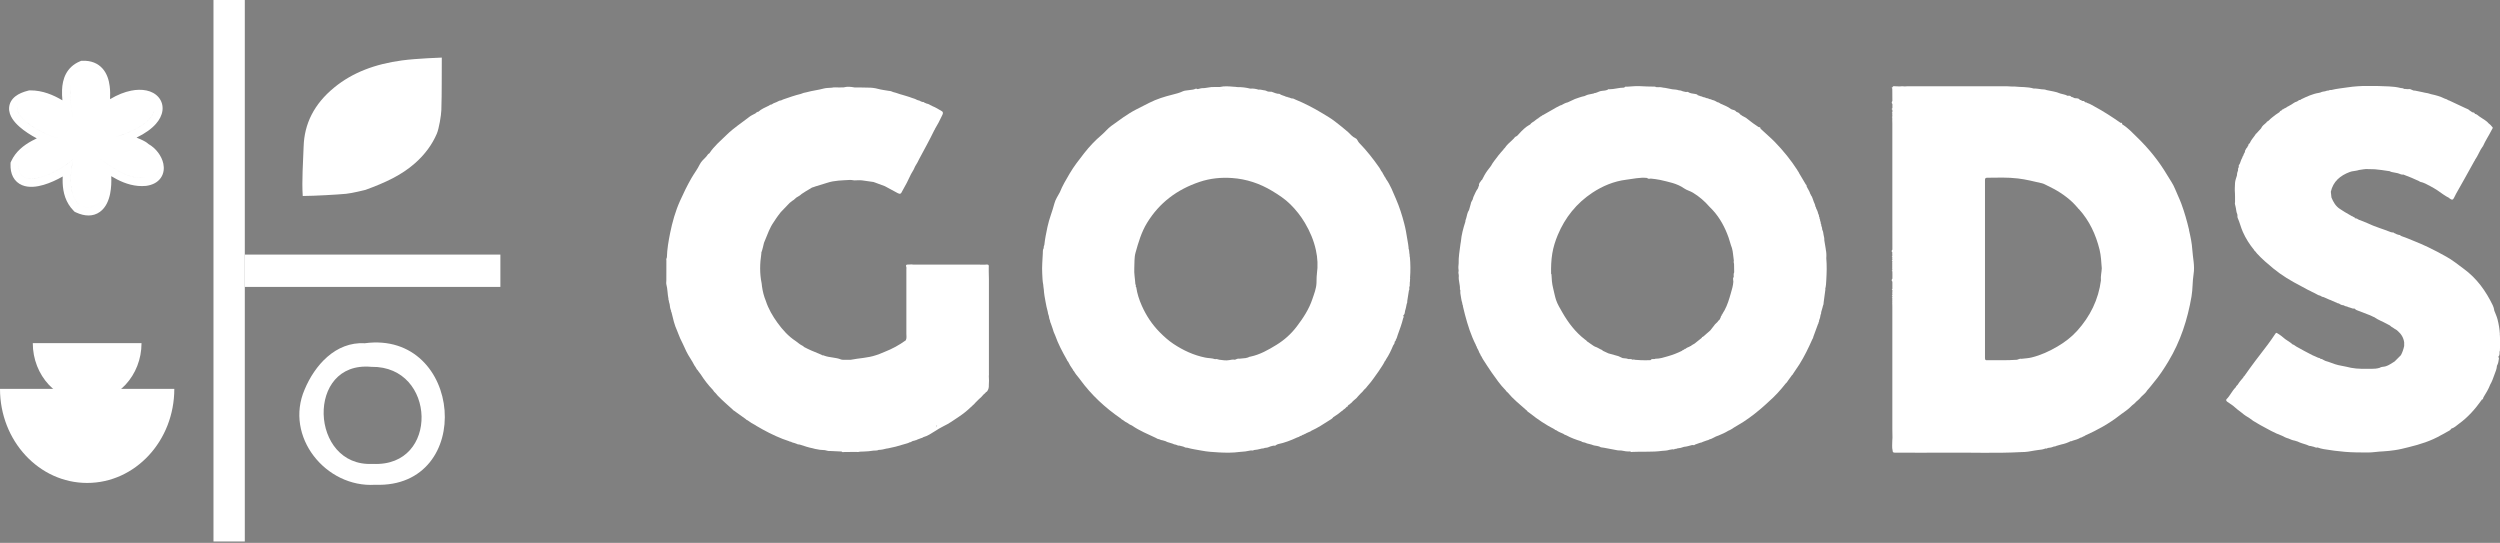 <?xml version="1.0" encoding="UTF-8"?> <svg xmlns="http://www.w3.org/2000/svg" width="1377" height="299" viewBox="0 0 1377 299" fill="none"><rect x="0" y="0" width="1377" height="299" fill="#808080" stroke="none"/><g clip-path="url(#clip0_156_199)"><path d="M776.458 141.432L776.412 140.282C776.228 140.397 776.09 140.489 775.998 140.581C776.09 140.489 776.228 140.374 776.412 140.282C776.113 139.156 776.32 137.938 775.837 136.857C775.837 136.674 775.837 136.467 775.837 136.283C775.768 135.685 775.699 135.088 775.607 134.49C775.239 132.329 774.871 130.146 774.503 127.985L774.411 127.433C774.157 126.008 773.812 124.606 773.467 123.204C772.271 118.561 770.821 113.987 768.911 109.596C767.255 105.804 765.828 101.896 763.366 98.494C763.274 98.103 763.067 97.758 762.768 97.483C762.423 96.862 762.055 96.241 761.71 95.621C761.457 95.069 761.181 94.54 760.744 94.127C760.421 93.552 760.145 92.931 759.777 92.403C756.395 87.553 752.76 82.91 748.618 78.68C747.836 77.899 747.652 76.588 746.662 76.175C744.891 75.416 743.809 73.899 742.475 72.704C740.151 70.635 737.666 68.773 735.25 66.865C733.11 65.188 730.695 63.808 728.348 62.383C723.516 59.464 718.546 56.89 713.323 54.752C712.794 54.453 712.242 54.177 711.598 54.246C710.815 54.131 710.148 53.58 709.32 53.603C709.136 53.166 708.745 53.442 708.468 53.327C707.272 52.66 705.822 52.545 704.718 51.695C703.176 51.741 701.819 51.028 700.415 50.545C699.564 50.407 698.644 50.66 697.839 50.224C697.217 49.833 696.527 49.741 695.837 49.672C694.985 49.58 694.157 49.189 693.26 49.396C691.764 48.936 690.246 48.661 688.658 48.822C686.311 48.224 683.918 47.925 681.48 47.971C680.743 47.787 679.984 47.833 679.248 47.764C676.832 47.557 674.393 47.327 671.977 47.902C672.253 48.592 673.22 48.592 673.427 49.35C674.324 49.35 675.221 49.281 676.073 49.764C675.221 49.281 674.324 49.327 673.427 49.373C673.427 49.373 673.427 49.373 673.427 49.396C673.22 49.327 672.989 49.235 672.759 49.166C672.989 49.235 673.22 49.327 673.45 49.373C673.243 48.592 672.276 48.615 672 47.902C670.942 47.902 669.906 47.902 668.848 47.925C668.273 47.925 667.698 47.948 667.122 47.971C665.88 48.155 664.637 48.339 663.395 48.523C662.106 48.477 660.864 48.707 659.668 49.097C659.322 49.005 658.862 48.73 658.632 48.844C657.39 49.511 656.009 49.419 654.698 49.672C653.616 49.879 652.397 49.833 651.431 50.316C649.636 51.189 647.68 51.649 645.794 52.132C641.376 53.235 637.073 54.568 633.047 56.614C630.631 57.855 628.192 59.096 625.776 60.315C620.852 62.843 616.55 66.176 612.109 69.348C610.13 70.773 608.658 72.727 606.817 74.29C603.251 77.301 600.053 80.68 597.177 84.358C594.347 87.99 591.494 91.621 589.147 95.621C587.191 98.977 585.189 102.287 583.763 105.895C582.704 107.918 581.37 109.757 580.772 112.033C579.667 116.377 577.873 120.515 576.952 124.951C576.262 128.238 575.572 131.525 575.227 134.881C575.043 135.432 574.767 135.984 574.905 136.605C574.283 137.524 574.421 138.673 574.375 139.639C574.214 143.248 573.846 146.879 574.053 150.511C574.168 152.649 574.191 154.809 574.629 156.924C574.629 157.2 574.675 157.499 574.698 157.775C574.767 158.349 574.859 158.924 574.928 159.499C575.066 161.82 575.48 164.119 575.917 166.394C576.078 167.245 576.262 168.118 576.423 168.969C576.63 169.819 576.837 170.693 577.067 171.543C577.228 172.417 577.344 173.29 577.712 174.095C577.804 174.968 577.988 175.842 578.356 176.646C578.356 177.175 578.563 177.657 578.793 178.117C579.115 179.06 579.437 180.002 579.782 180.944C580.151 182.232 580.542 183.496 581.163 184.668C582.82 189.38 585.143 193.771 587.605 198.092C587.789 198.529 587.973 198.965 588.365 199.287C589.101 200.781 589.906 202.229 590.918 203.54C591.011 203.884 591.172 204.183 591.494 204.39C592.322 205.838 593.357 207.125 594.416 208.367C594.577 208.573 594.715 208.78 594.876 208.987C601.065 217.515 608.681 224.549 617.355 230.525C617.677 230.916 618.045 231.215 618.529 231.375C619.334 231.996 620.162 232.617 621.128 233.03C621.819 233.628 622.624 234.019 623.452 234.364C627.617 237.26 632.311 239.145 636.866 241.305C637.372 241.742 638.04 241.834 638.661 241.995L638.753 242.064H638.891C639.328 242.386 639.88 242.409 640.387 242.524C640.916 242.685 641.468 242.845 641.997 243.006C642.572 243.374 643.194 243.604 643.861 243.742C644.528 243.949 645.195 244.156 645.863 244.363C646.392 244.684 646.967 244.845 647.588 244.914C648.278 245.052 648.831 245.627 649.59 245.443C650.211 245.604 650.832 245.765 651.431 245.903C652.282 246.04 652.949 246.799 653.892 246.592C656.492 247.351 659.184 247.695 661.853 248.201C665.006 248.822 668.204 249.006 671.356 249.19C675.198 249.396 679.064 249.442 682.906 248.914C684.954 248.822 686.956 248.569 688.934 248.109C689.509 248.017 690.154 248.385 690.66 247.879C691.925 247.81 693.168 247.512 694.387 247.213C695.124 246.891 695.998 247.167 696.688 246.684C697.816 246.661 698.851 246.339 699.84 245.857C700.323 245.742 700.807 245.627 701.267 245.489C701.543 245.489 701.842 245.489 702.118 245.489C702.371 245.535 702.601 245.512 702.67 245.213C703.061 245.029 703.453 244.845 703.821 244.661C707.525 243.903 711.045 242.547 714.451 240.961C715.095 240.823 715.693 240.524 716.222 240.133C716.682 240.087 717.074 239.903 717.396 239.581C717.925 239.512 718.339 239.237 718.776 238.961C719.029 239.007 719.213 238.869 719.351 238.685C719.835 238.478 720.318 238.248 720.778 238.041C721.284 237.812 721.836 237.697 722.25 237.283C725.725 235.72 728.9 233.628 732.098 231.582C732.926 231.054 733.847 230.617 734.399 229.743C736.009 228.778 737.551 227.698 738.978 226.456C739.323 226.319 739.599 226.135 739.783 225.79C740.542 225.353 741.232 224.779 741.762 224.066C742.176 224.089 742.383 223.905 742.36 223.491C742.544 223.307 742.728 223.124 742.912 222.94C743.188 222.894 743.418 222.756 743.556 222.503C744.177 222.066 744.753 221.56 745.213 220.94C745.512 220.687 745.811 220.411 746.11 220.158C746.823 219.699 747.376 219.055 747.905 218.388C748.365 217.883 748.848 217.377 749.308 216.871C750.068 216.205 750.758 215.492 751.356 214.665C752.046 214.044 752.714 213.401 753.22 212.619C755.544 210.068 757.43 207.171 759.432 204.39C759.57 204.183 759.708 203.976 759.846 203.746C760.859 202.16 761.986 200.666 762.768 198.942C763.113 198.69 763.274 198.345 763.412 197.954C765.023 195.563 766.243 192.966 767.347 190.3C767.738 189.679 768.29 189.127 768.152 188.3C768.382 187.932 768.888 187.725 768.796 187.174C769.349 186.392 769.533 185.473 769.832 184.576C770.936 181.519 772.087 178.485 772.846 175.336L773.03 174.876C773.421 174.439 772.846 174.095 772.938 173.681C773.904 173.083 773.697 172.026 773.927 171.152C774.019 170.877 774.088 170.578 774.18 170.302L774.387 169.497C774.526 168.808 774.664 168.141 774.802 167.452C775.101 166.923 775.17 166.325 775.124 165.728C775.423 163.82 775.722 161.912 776.021 160.027C776.32 159.591 776.297 159.085 776.228 158.579C776.136 157.982 776.665 157.476 776.481 156.855C776.481 156.373 776.527 155.913 776.527 155.43C776.642 154.97 776.711 154.488 776.596 154.028C776.757 153.752 776.78 153.453 776.642 153.154C776.941 149.247 776.918 145.339 776.55 141.432H776.458ZM725.357 150.925C725.126 152.557 725.196 154.235 725.126 155.867C724.988 158.993 723.838 161.82 722.872 164.693C721.008 170.302 717.81 175.175 714.221 179.887C711.091 184.002 707.318 187.357 702.992 190.001C698.575 192.713 694.019 195.311 688.819 196.414C688.29 196.46 687.807 196.621 687.393 196.92C687.209 196.966 687.002 196.989 686.818 197.035C686.633 197.104 686.426 197.149 686.242 197.218L682.791 197.563C681.848 197.402 681.019 197.77 680.214 198.138C679.11 197.931 678.051 198.161 676.97 198.368C675.152 198.713 673.381 198.322 671.586 198.138C670.827 198.023 670.113 197.54 669.285 197.839C667.536 197.218 665.673 197.333 663.901 196.966C657.482 195.678 651.684 192.966 646.323 189.403C643.585 187.587 641.123 185.358 638.776 182.99C634.542 178.715 631.275 173.75 628.882 168.325C627.456 165.13 626.351 161.728 625.845 158.188C625.845 158.119 625.707 158.073 625.638 158.027C625.477 157.568 625.868 156.993 625.362 156.579C625.201 153.614 624.58 150.695 624.764 147.707C624.925 144.88 624.695 141.937 625.431 139.248C627.019 133.571 628.652 127.893 631.804 122.744C638.615 111.619 648.347 104.378 660.634 100.218C666.524 98.218 672.575 97.621 678.673 98.057C686.541 98.609 693.904 101.068 700.692 105.16C704.258 107.298 707.755 109.596 710.7 112.515C713.806 115.573 716.498 118.997 718.753 122.79C721.56 127.525 723.654 132.49 724.804 137.8C725.748 142.098 725.978 146.512 725.334 150.925H725.357ZM732.696 230.042C732.696 230.042 732.512 229.927 732.466 229.95C732.535 229.95 732.627 229.996 732.696 230.042Z" fill="white"></path><path d="M1005.67 137.43C1005.39 135.706 1005.12 134.005 1004.82 132.281C1004.93 131.27 1004.61 130.327 1004.43 129.385C1004.26 128.42 1004.22 127.431 1003.71 126.581C1003.71 125.776 1003.46 125.041 1003.18 124.282C1003.16 123.891 1003.18 123.478 1002.88 123.133C1002.88 122.627 1002.86 122.121 1002.54 121.708C1002.54 121.294 1002.58 120.903 1002.24 120.581C1002.24 120.168 1002.26 119.754 1001.96 119.409C1001.96 118.766 1001.76 118.168 1001.43 117.593C1001.23 116.49 1000.74 115.525 1000.24 114.536C1000.35 114.168 1000.01 113.961 999.892 113.686C999.823 112.766 999.363 111.939 999.018 111.111C998.811 110.514 998.604 109.916 998.397 109.341C998.167 108.629 997.891 107.962 997.385 107.388C997.385 107.158 997.338 106.928 997.108 106.813C996.694 105.25 995.659 103.986 995.038 102.537C995.107 102.492 995.199 102.446 995.268 102.4C995.199 102.377 995.107 102.331 995.038 102.308C995.015 102.193 994.969 102.078 994.946 101.963C995.015 101.779 994.946 101.71 994.762 101.802C993.496 99.664 992.231 97.527 990.965 95.412C990.804 94.952 990.574 94.515 990.206 94.171C990.16 94.033 990.137 93.895 990.045 93.78C986.433 88.171 982.245 82.999 977.597 78.218C975.089 75.621 972.259 73.345 969.659 70.84C969.751 70.403 969.544 70.173 969.153 70.058C968.969 70.035 968.785 69.99 968.601 69.966C967.589 69.277 966.599 68.587 965.587 67.898L964.644 67.185C963.654 66.427 962.665 65.645 961.675 64.887C960.916 64.473 960.157 64.059 959.398 63.668C959.214 63.324 958.891 63.186 958.523 63.117C958.477 62.772 958.362 62.496 957.948 62.542C957.764 61.99 957.212 61.967 956.798 61.761C956.706 61.737 956.614 61.692 956.522 61.669C956.107 61.209 955.67 60.818 955.072 60.634C954.497 60.427 953.83 60.358 953.369 60.014C951.644 58.703 949.619 57.968 947.663 57.094C947.134 56.681 946.559 56.359 945.869 56.267C945.593 56.106 945.34 55.945 945.063 55.784C944.419 55.439 943.775 55.141 943.039 55.026C942.578 54.773 942.095 54.566 941.566 54.566C941.037 54.244 940.462 54.06 939.84 54.014C939.311 53.693 938.713 53.578 938.115 53.486C937.563 53.21 937.01 52.98 936.389 52.911C936.021 52.727 935.676 52.497 935.239 52.566C934.917 51.968 934.341 51.854 933.743 51.762C932.363 51.532 930.959 51.486 929.74 50.658C929.487 50.497 929.004 50.658 928.635 50.681C928.06 50.543 927.485 50.428 926.887 50.291C926.173 49.9 925.414 49.739 924.609 49.716C923.505 49.302 922.308 49.325 921.158 49.187C919.823 48.934 918.512 48.682 917.177 48.406C915.912 48.383 914.692 47.808 913.404 48.038C912.921 48.038 912.437 47.992 911.977 47.969C911.862 47.693 911.609 47.716 911.379 47.716C908.572 47.716 905.788 47.578 902.981 47.44C900.818 47.348 898.632 47.624 896.47 47.739C896.194 47.739 895.894 47.739 895.618 47.739C895.043 47.532 894.905 48.268 894.399 48.268C891.707 48.245 889.13 49.187 886.438 49.164C886.116 49.164 885.771 49.003 885.564 49.394C884.574 49.854 883.493 49.969 882.411 50.038C881.054 50.107 879.95 50.934 878.684 51.233C878.339 51.118 878.109 51.371 877.833 51.486C876.982 51.67 876.107 51.831 875.256 52.014C874.336 52.129 873.53 52.612 872.679 52.934C870.884 53.256 869.228 53.968 867.502 54.52C866.168 55.141 864.833 55.761 863.499 56.382C862.118 56.635 860.991 57.416 859.771 58.014C859.403 57.922 859.173 58.198 858.897 58.359C858.667 58.244 858.644 58.382 858.644 58.542C858.529 58.566 858.437 58.611 858.322 58.634C858.092 58.52 858.069 58.634 858.069 58.818C857.954 58.864 857.862 58.887 857.746 58.933C857.516 58.795 857.516 58.933 857.493 59.117C857.332 59.301 856.964 59.025 856.895 59.393C856.504 59.6 856.136 59.83 855.745 60.037L849.694 63.484C849.486 63.37 849.44 63.53 849.371 63.668C849.187 63.783 849.003 63.921 848.819 64.036C848.612 63.921 848.566 64.082 848.52 64.22C848.244 64.404 847.945 64.588 847.669 64.795C847.485 64.818 847.393 64.91 847.393 65.094C846.564 65.415 845.989 66.105 845.253 66.565C845.184 66.565 845.138 66.633 845.138 66.703C844.333 67.254 843.389 67.645 842.837 68.541C843.205 68.541 843.527 68.518 843.803 68.495C843.527 68.518 843.228 68.541 842.837 68.541C842.147 68.955 841.434 69.346 840.812 69.806C838.834 71.277 837.2 73.116 835.543 74.909C834.853 75.161 834.278 75.575 833.887 76.219C833.588 76.495 833.312 76.793 833.012 77.069C831.471 78.517 829.86 79.873 828.71 81.666C828.434 81.781 828.227 81.965 828.158 82.287C827.191 83.413 826.179 84.471 825.305 85.643C825.259 85.597 825.213 85.597 825.144 85.551C825.19 85.62 825.19 85.666 825.236 85.735C823.855 87.597 822.314 89.321 821.232 91.389C820.588 92.24 819.944 93.067 819.299 93.918C818.103 95.527 817.16 97.297 816.285 99.09C816.193 99.09 816.124 99.09 816.055 99.182C815.526 100.17 814.353 100.883 814.652 102.239C814.583 102.331 814.537 102.4 814.468 102.492C814.33 102.882 814.192 103.273 814.077 103.664C813.985 103.687 813.961 103.756 814.008 103.825C812.88 105.227 812.351 106.951 811.546 108.514C811.408 108.974 811.27 109.456 811.131 109.916C810.832 110.697 810.165 111.318 810.119 112.238L809.153 115.662C808.209 117.019 808.025 118.651 807.588 120.191C807.404 120.811 807.082 121.409 807.128 122.098C805.955 125.707 804.965 129.339 804.643 133.132C804.574 133.591 804.482 134.051 804.413 134.511C803.953 138.051 803.332 141.568 803.424 145.13C803.263 146.372 803.194 147.613 803.401 148.854C803.47 149.521 803.102 150.187 803.401 150.877C803.447 151.245 803.47 151.635 803.516 152.003C803.194 154.509 804.344 156.876 804.114 159.382C804.114 159.497 804.275 159.611 804.344 159.726C804.344 160.301 804.344 160.876 804.344 161.45C804.735 163.266 804.781 165.128 805.402 166.898C805.494 167.266 805.402 167.702 805.701 168.024L805.817 168.875C806.185 170.369 806.53 171.886 806.921 173.38C808.439 179.104 810.211 184.735 812.926 190.045C812.926 190.275 812.972 190.505 813.202 190.619C813.386 191.332 813.731 191.999 814.123 192.619C814.261 192.918 814.399 193.217 814.537 193.516C814.721 193.998 814.859 194.527 815.25 194.895C815.411 195.469 815.641 195.998 816.055 196.458C816.331 197.01 816.584 197.561 816.93 198.067C818.494 200.365 819.875 202.779 821.508 205.032C823.97 208.433 826.271 211.95 829.285 214.939C829.584 215.444 829.952 215.858 830.436 216.18C833.312 219.674 836.855 222.524 840.237 225.512C840.513 225.742 840.789 225.972 841.065 226.202C841.18 226.362 841.318 226.5 841.434 226.661C841.434 226.845 841.48 226.937 841.687 226.891C842.078 227.167 842.469 227.443 842.837 227.719C847.002 231.052 851.442 233.994 856.182 236.43C856.435 236.752 856.78 236.936 857.194 236.982C858.391 237.901 859.84 238.338 861.175 238.982C861.589 239.395 862.141 239.556 862.67 239.74C865.293 241.188 868.1 242.2 870.953 243.073C871.506 243.671 872.334 243.533 873.001 243.786C873.714 244.177 874.474 244.36 875.256 244.521C875.739 244.659 876.245 244.774 876.728 244.912C877.718 245.372 878.776 245.51 879.835 245.648C880.111 245.855 880.433 245.832 880.732 245.832C881.514 246.544 882.527 246.429 883.447 246.613C885.978 247.119 888.532 247.578 891.086 248.061C891.753 248.084 892.42 248.13 893.087 248.153C894.698 248.521 896.332 248.774 897.988 248.636C898.264 249.187 898.724 248.889 899.116 248.912C904.569 248.613 910.045 249.096 915.498 248.337C916.855 248.245 918.213 248.199 919.524 247.762C920.099 247.67 920.674 247.578 921.25 247.464C921.641 247.464 922.101 247.762 922.4 247.28C922.883 247.188 923.389 247.303 923.827 246.981C925.115 246.889 926.381 246.59 927.577 246.107C929.05 246.015 930.453 245.533 931.857 245.165C932.409 244.958 933.076 245.556 933.559 244.889C934.526 244.544 935.492 244.2 936.481 243.855C937.033 243.855 937.471 243.625 937.931 243.372C938.69 243.096 939.426 242.843 940.186 242.568C940.577 242.453 941.037 242.43 941.336 242.108C943.2 241.717 944.672 240.384 946.513 239.901C948.4 239.12 950.263 238.315 951.989 237.235C952.495 237.005 953.047 236.821 953.507 236.499C955.647 235.028 957.971 233.856 960.157 232.431C964.482 229.626 968.486 226.431 972.305 222.984L974.146 221.283C977.643 218.248 980.749 214.824 983.602 211.169C984.247 210.732 984.523 210.02 984.983 209.445L987.054 206.595C987.307 206.48 987.491 206.296 987.537 206.02C988.664 204.181 989.999 202.503 991.126 200.664C993.887 196.251 996.142 191.585 998.236 186.85C998.581 186.436 998.719 185.93 998.811 185.425C999.662 183.126 1000.51 180.85 1001.34 178.552C1001.41 178.253 1001.76 178.046 1001.62 177.701C1001.8 177.334 1002.03 176.989 1001.94 176.552C1002.4 175.564 1002.63 174.506 1002.77 173.426C1002.98 172.966 1003.18 172.507 1003.09 171.978C1003.37 171.035 1003.64 170.093 1003.92 169.128L1004.03 168.576C1004.33 167.932 1004.52 167.266 1004.47 166.553C1004.77 164.37 1005.05 162.163 1005.35 159.979C1005.44 159.703 1005.48 159.405 1005.35 159.129C1005.76 157.543 1005.85 155.911 1005.92 154.256C1006.15 150.256 1006.27 146.257 1005.92 142.234C1006.04 140.602 1005.99 138.97 1005.62 137.361L1005.67 137.43ZM836.349 220.041C836.349 220.041 836.395 219.949 836.418 219.926C836.418 219.972 836.372 220.018 836.349 220.041ZM954.911 152.601C954.451 153.106 954.566 153.727 954.635 154.325C954.658 154.601 954.704 154.899 954.727 155.175C954.589 157.359 953.945 159.451 953.346 161.519C952.426 164.737 951.483 167.955 949.872 170.921C949.642 171.288 949.435 171.656 949.205 172.001C948.998 172.392 948.768 172.805 948.561 173.196C948.193 173.288 948.308 173.564 948.285 173.817C948.101 174.07 947.686 174.185 947.87 174.621C947.387 175.242 947.387 176.207 946.536 176.598C945.915 177.747 944.626 178.322 944.005 179.494H943.982C943.338 180.345 942.694 181.172 942.049 181.977C940.669 183.172 939.311 184.367 937.931 185.563C937.563 185.517 937.379 185.677 937.379 186.045C936.044 187.126 934.687 188.183 933.352 189.263C932.708 189.746 931.857 189.93 931.327 190.596C930.959 190.55 930.752 190.826 930.476 190.987C929.786 191.286 929.05 191.493 928.474 192.068C928.359 192.114 928.267 192.136 928.152 192.182C927.945 192.045 927.922 192.205 927.853 192.343C927.669 192.458 927.485 192.573 927.301 192.688C927.117 192.78 926.91 192.872 926.726 192.987C926.519 192.918 926.45 193.033 926.45 193.217C923.942 194.458 921.342 195.469 918.65 196.228C916.418 196.872 914.186 197.63 911.793 197.584C911.011 198.113 909.838 197.262 909.193 198.343C909.009 198.343 908.825 198.389 908.618 198.389C907.859 198.389 907.076 198.412 906.317 198.435C905.466 198.435 904.592 198.412 903.74 198.389C902.682 198.32 901.647 198.251 900.588 198.182L900.473 198.113H900.335C899.944 197.975 899.53 197.998 899.139 198.113C898.448 197.538 897.62 197.86 896.861 197.768C895.848 197.285 894.721 197.446 893.686 197.216C892.926 196.872 892.167 196.504 891.385 196.159C889.567 195.653 887.749 195.148 885.932 194.642L882.803 193.194C882.55 192.734 882.066 192.619 881.629 192.435C880.594 191.884 879.604 191.263 878.477 190.918C878.178 190.757 877.902 190.596 877.603 190.413C876.452 189.631 875.325 188.827 874.174 188.045C873.875 187.585 873.461 187.286 873.001 187.011C867.709 182.919 863.775 177.747 860.484 171.978C859.242 169.771 857.862 167.588 857.079 165.22C856.389 163.105 855.998 160.853 855.446 158.669C854.824 156.187 854.64 153.681 854.548 151.153C854.479 151.061 854.41 150.946 854.341 150.854C854.272 147.061 854.387 143.268 855.009 139.568C855.584 136.097 856.665 132.672 858.023 129.431C862.049 119.8 868.353 111.916 877.12 106.123C882.734 102.423 888.969 99.825 895.641 98.998C899.438 98.538 903.28 97.573 907.192 98.009C907.79 98.63 908.503 98.492 909.216 98.354C910.942 98.584 912.691 98.699 914.37 99.09C918.949 100.193 923.643 100.951 927.646 103.779C929.073 104.79 930.936 105.204 932.455 106.123C935.906 108.215 938.943 110.835 941.589 113.893C942.141 114.536 942.809 115.088 943.384 115.731C947.387 120.122 950.102 125.225 952.081 130.787C952.771 132.695 953.185 134.695 953.945 136.58C954.612 138.855 954.612 141.246 955.003 143.567C954.842 144.188 954.934 144.809 955.118 145.406C955.141 146.923 955.164 148.463 955.187 149.98C954.75 150.808 954.934 151.681 954.934 152.555L954.911 152.601Z" fill="white"></path><path d="M1205.75 126.674C1204.6 121.778 1203.24 116.974 1201.49 112.239C1200.46 109.435 1199.1 106.768 1197.99 103.987C1196.91 101.252 1195.14 98.907 1193.67 96.402C1189.14 88.748 1183.57 81.875 1177.19 75.692C1174.57 73.14 1172.09 70.405 1168.91 68.474C1168.84 67.991 1168.87 67.394 1168.06 67.692C1163.37 64.428 1158.6 61.302 1153.57 58.613C1152.3 57.946 1151.1 57.119 1149.68 56.728C1149.42 56.268 1148.85 56.567 1148.53 56.268C1148.43 56.245 1148.32 56.2 1148.23 56.176C1148.09 55.97 1148.14 55.533 1147.67 55.648C1147.4 55.625 1147.1 55.602 1146.82 55.579C1146.5 55.234 1146.11 55.073 1145.67 55.027C1145.56 54.935 1145.47 54.843 1145.35 54.751C1144.5 53.763 1143.21 54.407 1142.22 53.878C1141.83 53.464 1141.23 53.556 1140.8 53.28C1140.29 52.499 1139.48 52.752 1138.77 52.752C1138.17 52.361 1137.48 52.2 1136.81 52.016C1136.33 51.901 1135.83 51.763 1135.34 51.648C1135.16 51.602 1134.97 51.556 1134.79 51.51C1132.4 50.43 1129.8 50.2 1127.29 49.626C1126.44 49.258 1125.52 49.212 1124.62 49.189C1123.12 49.028 1121.63 48.683 1120.11 48.752C1116.73 47.741 1113.21 48.062 1109.76 47.672C1109.27 47.672 1108.79 47.672 1108.33 47.672C1107.34 47.603 1106.33 47.511 1105.34 47.511C1087.09 47.511 1068.83 47.511 1050.58 47.511C1050.1 47.511 1049.64 47.557 1049.15 47.603C1048.19 47.465 1047.24 47.465 1046.28 47.603C1045.31 47.557 1044.34 47.488 1043.38 47.488C1043.03 47.488 1042.46 47.35 1042.5 48.039C1041.93 48.131 1041.74 48.338 1042.27 48.752C1042.27 51.051 1042.3 53.349 1042.32 55.648C1041.86 56.2 1041.84 56.774 1042.34 57.303C1042.34 58.084 1042.34 58.866 1042.34 59.647C1041.81 59.923 1041.81 60.176 1042.34 60.429C1042.34 60.935 1042.34 61.44 1042.34 61.923C1042.16 61.923 1042 62.038 1042.04 62.245C1042.07 62.337 1042.23 62.383 1042.34 62.429C1042.32 62.658 1042.3 62.888 1042.27 63.141C1042.2 63.141 1042.14 63.164 1042.07 63.187C1042.14 63.187 1042.2 63.21 1042.27 63.233C1042.3 63.555 1042.32 63.9 1042.34 64.222C1042.16 64.222 1042 64.314 1042.04 64.543C1042.07 64.635 1042.23 64.681 1042.34 64.727C1042.32 64.957 1042.3 65.187 1042.27 65.44C1042.27 65.44 1042.14 65.463 1042.07 65.486C1042.14 65.486 1042.2 65.509 1042.27 65.532V66.589C1042.27 66.589 1042.14 66.612 1042.07 66.635C1042.14 66.635 1042.2 66.658 1042.27 66.681C1042.27 67.256 1042.3 67.83 1042.3 68.405C1042.3 86.472 1042.3 104.539 1042.3 122.606C1042.3 127.571 1042.3 132.513 1042.32 137.478C1041.81 138.029 1041.81 138.581 1042.32 139.11C1042.32 139.339 1042.27 139.592 1042.25 139.822C1042.18 139.822 1042.11 139.845 1042.04 139.868C1042.11 139.868 1042.18 139.891 1042.25 139.914C1042.27 140.236 1042.3 140.581 1042.32 140.902C1042.14 140.902 1041.97 140.994 1042.02 141.224C1042.04 141.316 1042.2 141.362 1042.32 141.408C1042.3 141.638 1042.27 141.868 1042.25 142.121C1042.18 142.121 1042.11 142.144 1042.04 142.167C1042.11 142.167 1042.18 142.19 1042.25 142.213C1042.27 142.534 1042.3 142.879 1042.32 143.201C1042.14 143.201 1041.97 143.293 1042.02 143.523C1042.04 143.615 1042.2 143.661 1042.32 143.707C1042.3 143.937 1042.27 144.166 1042.25 144.419C1042.18 144.419 1042.11 144.442 1042.04 144.465C1042.11 144.465 1042.18 144.488 1042.25 144.511V147.844C1042.25 147.844 1042.11 147.867 1042.04 147.89L1042.25 147.936C1042.27 148.258 1042.3 148.603 1042.32 148.925C1042.14 148.925 1041.97 149.017 1042.02 149.246C1042.04 149.338 1042.2 149.361 1042.32 149.43C1042.32 150.005 1042.32 150.603 1042.34 151.177C1042.34 151.66 1042.34 152.143 1042.34 152.602C1042.34 152.901 1042.34 153.2 1042.32 153.499C1041.79 154.05 1041.81 154.602 1042.32 155.154C1042.32 156.51 1042.32 157.866 1042.32 159.222C1042.23 159.291 1042.07 159.337 1042.04 159.429C1042 159.636 1042.14 159.728 1042.34 159.728C1042.34 160.349 1042.3 160.969 1042.27 161.567C1042.2 161.567 1042.14 161.59 1042.07 161.613C1042.14 161.613 1042.2 161.636 1042.27 161.659C1042.3 161.981 1042.32 162.325 1042.34 162.647C1042.16 162.647 1042 162.762 1042.04 162.969C1042.07 163.061 1042.23 163.107 1042.34 163.153C1042.34 163.36 1042.34 163.59 1042.34 163.796C1042.16 163.796 1042 163.888 1042.04 164.118C1042.07 164.21 1042.23 164.256 1042.34 164.302L1042.27 165.015C1042.27 165.015 1042.14 165.038 1042.07 165.061C1042.14 165.061 1042.2 165.084 1042.27 165.107V166.164C1042.27 166.164 1042.14 166.187 1042.07 166.21C1042.14 166.21 1042.2 166.233 1042.27 166.256V167.313C1042.27 167.313 1042.14 167.336 1042.07 167.359C1042.14 167.359 1042.2 167.382 1042.27 167.405C1042.27 167.98 1042.3 168.555 1042.3 169.129C1042.3 191.563 1042.3 214.021 1042.3 236.455C1042.3 237.972 1042.34 239.489 1042.37 241.029L1042.27 242.753C1042.3 244.569 1042 246.408 1042.46 248.201C1042.46 249.419 1043.33 249.327 1044.16 249.327C1053.39 249.327 1062.61 249.396 1071.84 249.327C1085.71 249.189 1099.61 249.764 1113.48 249.005C1115.92 249.028 1118.29 248.614 1120.66 248.155C1121.33 248.063 1122 247.948 1122.66 247.856C1124.05 247.764 1125.4 247.534 1126.69 247.005C1127.11 247.074 1127.52 247.166 1127.84 246.753C1128.92 246.615 1130 246.523 1130.99 246.04C1131.43 245.787 1132.05 246.086 1132.44 245.649C1133.41 245.373 1134.38 245.098 1135.32 244.822C1135.2 244.454 1135.18 244.109 1135.16 243.741C1135.16 244.109 1135.2 244.454 1135.32 244.822C1137.14 244.454 1138.89 243.856 1140.54 243.006C1140.93 243.075 1141.3 242.983 1141.6 242.73C1143.07 242.293 1144.59 241.926 1145.93 241.075C1146.46 241.006 1146.94 240.822 1147.35 240.454C1147.79 240.385 1148.18 240.202 1148.5 239.88C1155.22 236.892 1161.64 233.352 1167.44 228.824C1167.55 228.732 1167.67 228.663 1167.78 228.571C1168.06 228.364 1168.34 228.134 1168.61 227.927C1168.82 227.789 1169.03 227.651 1169.23 227.513C1171.05 226.249 1172.8 224.916 1174.34 223.307C1175.26 222.663 1176.07 221.905 1176.8 221.077C1177.82 220.296 1178.71 219.422 1179.5 218.434C1180.58 217.331 1181.91 216.434 1182.67 215.032C1183.94 213.699 1185.02 212.182 1186.19 210.78C1189.3 207.102 1191.92 203.125 1194.38 199.011C1201.03 187.978 1204.92 175.933 1207.08 163.314C1207.8 159.222 1207.57 155.039 1208.23 150.947C1208.97 146.419 1207.8 141.96 1207.52 137.501C1207.29 133.892 1206.53 130.306 1205.7 126.743L1205.75 126.674ZM1157.22 154.303C1155.84 165.038 1151.26 174.278 1144.06 182.254C1140.96 185.679 1137.28 188.483 1133.25 190.851C1128.74 193.494 1124.05 195.655 1118.98 196.896C1117.21 197.333 1115.33 197.402 1113.48 197.632C1112.54 197.356 1111.78 197.999 1110.91 198.16C1105.85 198.505 1100.78 198.413 1095.74 198.413C1095.35 198.413 1094.96 198.367 1094.59 198.413C1093.58 198.551 1093.33 198.137 1093.33 197.149C1093.35 164.509 1093.35 131.846 1093.33 99.206C1093.33 98.241 1093.58 97.896 1094.55 97.896C1100.19 97.827 1105.8 97.62 1111.44 98.287C1115.97 98.815 1120.32 99.965 1124.74 100.953C1125.72 101.183 1126.65 101.758 1127.59 102.194C1132.77 104.608 1137.55 107.596 1141.69 111.55C1142.77 112.584 1143.74 113.756 1144.75 114.882C1144.75 115.043 1144.84 115.158 1145.03 115.135C1150.87 121.571 1154.37 129.18 1156.44 137.501C1157.27 140.88 1157.36 144.327 1157.66 147.775C1157.57 149.982 1156.97 152.143 1157.18 154.349L1157.22 154.303ZM1164.03 230.272C1164.26 230.249 1164.29 230.042 1164.26 229.835C1164.24 229.72 1164.19 229.605 1164.13 229.513C1164.19 229.605 1164.24 229.72 1164.29 229.835C1164.31 230.042 1164.29 230.226 1164.06 230.272H1164.03Z" fill="white"></path><path d="M544.694 205.949C544.694 188.549 544.694 171.126 544.694 153.725C544.694 152.3 544.625 150.875 544.602 149.45C544.602 149.059 544.602 148.691 544.602 148.301C544.602 147.91 544.602 147.542 544.602 147.151C544.901 145.289 543.613 145.726 542.6 145.772C542.117 145.772 541.634 145.772 541.174 145.772C539.448 145.772 537.746 145.726 536.02 145.726C525.091 145.726 514.162 145.726 503.256 145.749C502.405 145.657 501.53 145.565 500.679 145.703C499.667 145.703 498.585 145.565 499.23 147.174C499.345 147.473 499.23 147.841 499.23 148.163C499.23 160.046 499.253 171.93 499.23 183.814C499.23 185.032 499.506 186.296 498.907 187.446C495.272 190.089 491.361 192.204 487.173 193.836C486.115 194.272 485.056 194.709 483.998 195.146L482.548 195.628C477.993 197.192 473.184 197.238 468.513 198.18C467.455 198.18 466.42 198.18 465.361 198.18C464.648 198.134 463.866 198.249 463.244 197.996C460.253 196.778 456.94 197.031 453.926 195.881C453.535 195.537 452.891 195.95 452.545 195.445C452.039 195.215 451.533 194.985 451.004 194.778C448.266 193.698 445.551 192.548 442.951 191.169C442.56 190.687 442.031 190.434 441.501 190.158C440.282 189.56 439.362 188.572 438.234 187.836C434.208 185.193 431.056 181.676 428.272 177.837C425.557 174.091 423.233 170.114 421.806 165.701C420.725 163.126 420.081 160.437 419.689 157.656C419.643 157.288 419.62 156.943 419.574 156.575C419.574 156.392 419.551 156.208 419.505 156.024C418.378 150.599 418.516 145.151 419.344 139.704C419.344 139.52 419.344 139.313 419.344 139.129C420.035 137.382 420.334 135.52 420.817 133.705C421.024 133.222 421.208 132.739 421.415 132.256C422.819 128.854 424.015 125.361 426.178 122.304C426.615 121.637 427.075 120.947 427.512 120.281C427.834 119.821 428.18 119.338 428.502 118.879C429.031 118.189 429.537 117.522 430.066 116.833C431.677 115.155 433.31 113.454 434.921 111.776C435.404 111.385 435.887 111.017 436.371 110.627C437.59 110.075 438.257 108.811 439.5 108.305C440.236 107.914 440.903 107.455 441.501 106.857C441.893 106.604 442.261 106.374 442.652 106.121C443.02 105.869 443.411 105.639 443.779 105.386C444.746 104.811 445.689 104.26 446.655 103.685C447.3 103.087 448.22 103.156 448.933 102.743C451.142 102.053 453.374 101.432 455.583 100.697C459.655 99.341 463.912 99.364 468.122 99.111C469.273 99.042 470.446 99.525 471.619 99.318C472.287 99.318 472.954 99.295 473.621 99.272C474.012 99.272 474.38 99.318 474.772 99.341L481.099 100.237C481.467 100.375 481.835 100.513 482.203 100.628C483.929 101.271 485.655 101.915 487.403 102.559C489.773 103.846 492.143 105.133 494.513 106.397C495.709 107.041 496.307 106.788 496.906 105.363C498.677 102.283 500.334 99.157 501.783 95.916C501.945 95.617 502.129 95.341 502.29 95.042C502.957 93.939 503.624 92.836 504.061 91.617C504.936 90.353 505.603 88.974 506.27 87.618C509.123 82.308 512.045 77.021 514.668 71.597C514.875 71.459 514.967 71.275 514.967 71.022C515.612 69.873 516.279 68.746 516.923 67.597C517.636 66.172 518.373 64.77 519.04 63.322C519.362 62.609 519.684 61.782 518.741 61.23C517.038 60.242 515.381 59.161 513.541 58.449C513.472 58.403 513.38 58.334 513.311 58.288C512.321 57.943 511.493 57.139 510.389 57.07C510.09 57.001 509.882 56.656 509.537 56.771C509.123 56.679 508.985 55.966 508.387 56.242C507.996 56.127 507.605 55.989 507.213 55.874C506.73 55.461 506.132 55.346 505.534 55.185C505.35 55.116 505.166 55.047 504.982 54.978C504.153 54.472 503.233 54.242 502.336 53.944L500.955 53.438C500.265 53.231 499.575 53.001 498.884 52.794C498.217 52.587 497.55 52.38 496.883 52.197C496.492 52.082 496.123 51.99 495.732 51.875C494.973 51.622 494.237 51.369 493.477 51.116C492.994 50.978 492.488 50.863 492.005 50.725C491.246 50.381 490.463 50.059 489.612 50.059C487.587 49.691 485.517 49.484 483.538 48.932C481.766 48.45 480.018 48.266 478.2 48.266C476.658 48.243 475.14 48.197 473.598 48.174H470.722C468.72 47.806 466.696 47.553 464.694 48.128C463.843 48.128 462.968 48.174 462.117 48.174C460.782 48.151 459.425 48.013 458.091 48.312C456.641 48.45 455.145 48.381 453.765 48.749C450.636 49.622 447.369 49.921 444.239 50.817C443.158 50.978 442.123 51.277 441.133 51.714C437.797 52.518 434.553 53.668 431.309 54.794C430.941 54.955 430.572 55.116 430.227 55.3C429.008 55.3 428.157 56.219 427.075 56.495C426.362 56.748 425.649 57.024 425.05 57.529C424.544 57.667 423.992 57.644 423.647 58.15C423.555 58.196 423.44 58.219 423.348 58.265C421.369 59.23 419.298 60.058 417.642 61.598C417.228 61.483 417.021 61.828 416.721 61.989C416.514 61.851 416.468 62.035 416.399 62.172C416.307 62.264 416.238 62.356 416.146 62.425C414.996 63.069 413.73 63.575 412.718 64.379C408.576 67.62 404.159 70.447 400.362 74.148C396.98 77.435 393.345 80.469 390.722 84.446C389.802 84.814 389.525 85.802 388.881 86.4C387.593 87.687 386.143 89.066 385.407 90.583C384.095 93.295 382.255 95.617 380.782 98.214C378.481 102.26 376.457 106.397 374.57 110.627C372.016 116.304 370.336 122.281 369.094 128.418C368.22 132.831 367.437 137.221 367.322 141.727C367.115 142.278 366.862 142.83 367.046 143.451C367.046 147.105 367.046 150.783 367.023 154.438C367.023 155.15 366.862 155.909 367.023 156.575C367.737 159.219 367.644 161.977 368.197 164.621C368.197 164.804 368.197 165.011 368.197 165.195C368.151 165.402 368.266 165.471 368.427 165.494C368.358 166.207 368.68 166.85 368.841 167.54C368.956 168.781 369.14 170.022 369.646 171.194C369.6 171.516 369.646 171.792 369.876 172.045C370.705 175.493 371.464 178.987 372.982 182.228C373.213 182.825 373.443 183.446 373.696 184.044C374.018 184.825 374.317 185.607 374.639 186.365C375.168 187.446 375.72 188.503 376.204 189.606C377.377 192.319 378.642 195.008 380.299 197.49C380.713 198.18 381.127 198.87 381.542 199.559C382.094 200.639 382.669 201.697 383.405 202.662C383.566 203.168 383.842 203.559 384.257 203.88C384.441 204.156 384.625 204.409 384.809 204.685C385.177 205.168 385.545 205.65 385.913 206.133C387.869 209.19 390.055 212.086 392.586 214.684C393.046 215.442 393.621 216.132 394.311 216.707C394.633 217.097 394.955 217.511 395.301 217.902C398.016 220.706 400.984 223.235 403.86 225.855C403.837 226.039 403.86 226.131 404.067 226.039C406.276 227.625 408.461 229.188 410.67 230.774C410.969 231.165 411.383 231.395 411.844 231.555C413.178 232.544 414.559 233.463 416.054 234.176C416.261 234.314 416.445 234.452 416.652 234.59C421.277 237.325 426.04 239.784 431.033 241.738L434.53 242.979C434.875 243.186 435.243 243.347 435.68 243.324C436.256 243.761 436.969 243.83 437.636 244.037C438.027 244.175 438.441 244.313 438.832 244.474C439.431 244.933 440.213 244.703 440.857 244.979C443.112 245.715 445.367 246.496 447.714 246.933C448.105 247.048 448.519 247.14 448.91 247.255C450.705 247.669 452.522 247.921 454.363 247.944C455.33 248.082 456.227 248.588 457.262 248.404L463.59 248.703C463.958 249.278 464.533 248.933 465.016 248.979C467.133 248.979 469.227 248.933 471.343 248.91C472.126 249.002 472.885 249.025 473.644 248.772C474.357 248.772 475.048 248.726 475.761 248.703C477.556 248.657 479.35 248.496 481.122 248.197C482.065 248.082 483.078 248.289 483.975 247.806C485.448 247.783 486.874 247.462 488.278 247.071C488.554 247.025 488.853 247.002 489.129 246.956C491.959 246.404 494.766 245.715 497.504 244.818C497.803 244.726 498.079 244.657 498.378 244.565C499.276 244.313 500.196 244.106 501.024 243.623C501.415 243.623 501.76 243.508 502.083 243.255C502.75 242.704 503.67 242.842 504.383 242.451C504.614 242.451 504.844 242.451 504.982 242.221L507.282 241.347C507.766 241.301 508.18 241.072 508.571 240.773C510.918 240.152 512.897 238.773 514.898 237.532C516.44 236.566 517.981 235.555 519.592 234.796C522.606 233.394 525.252 231.486 527.99 229.648C530.452 228.016 532.753 226.2 534.847 224.131C535.215 223.924 535.514 223.648 535.744 223.281C536.296 222.89 536.779 222.43 537.17 221.878C537.354 221.694 537.562 221.488 537.746 221.304C537.93 221.12 538.137 220.913 538.321 220.729C538.62 220.43 538.919 220.154 539.195 219.856C540.138 219.074 540.99 218.224 541.749 217.281C542.301 216.89 542.807 216.408 543.199 215.833C543.291 215.81 543.383 215.787 543.475 215.764C543.659 215.81 543.728 215.764 543.682 215.557C544.487 214.546 544.717 213.374 544.648 212.109C544.786 210.477 544.763 208.868 544.648 207.236C544.671 206.823 544.717 206.386 544.717 205.972L544.694 205.949ZM497.688 100.651C497.642 100.72 497.619 100.812 497.573 100.881C497.596 100.812 497.642 100.72 497.665 100.651H497.688ZM437.613 106.742C437.567 106.742 437.521 106.696 437.498 106.673C437.544 106.673 437.59 106.719 437.613 106.742ZM386.58 90.491C386.718 89.686 387.547 89.411 388.03 89.434C387.547 89.434 386.718 89.71 386.557 90.514L386.58 90.491ZM404.458 74.102C404.458 74.056 404.504 74.01 404.527 73.987C404.527 74.033 404.481 74.079 404.458 74.102ZM509.353 239.325C509.399 239.325 509.422 239.371 509.468 239.394C509.422 239.394 509.399 239.348 509.353 239.325ZM515.105 235.67C515.496 235.348 515.842 235.003 515.865 234.36C515.888 234.36 515.911 234.383 515.98 234.383C516.049 234.383 516.118 234.383 516.187 234.383C515.888 235.003 515.473 235.371 515.082 235.67H515.105Z" fill="white"></path><path d="M1376.88 184.621C1376.88 184.391 1376.93 184.138 1376.93 183.908C1376.77 181.196 1376.31 178.53 1375.64 175.909C1375.23 174.277 1374.47 172.714 1373.87 171.128C1373.73 170.117 1373.48 169.128 1373.04 168.209C1369.22 160.325 1364.3 153.383 1357.1 148.119C1353.92 145.798 1350.89 143.269 1347.41 141.361C1344.1 139.546 1340.78 137.707 1337.38 136.121C1334.8 134.902 1332.2 133.753 1329.56 132.719C1327.26 131.799 1324.98 130.788 1322.63 130.006C1322.45 129.892 1322.26 129.8 1322.08 129.685C1322.03 129.524 1321.96 129.409 1321.78 129.455C1320.63 129.34 1319.62 128.811 1318.58 128.328C1318.49 128.053 1318.33 127.938 1318.03 128.053C1317.66 127.984 1317.25 128.007 1316.9 127.869C1312.62 126.145 1308.11 124.927 1303.95 122.904C1302.43 122.168 1300.82 121.663 1299.25 121.042C1298.59 120.582 1297.92 120.191 1297.07 120.214C1297.07 119.663 1296.63 119.617 1296.26 119.502C1295.99 119.295 1295.73 119.042 1295.37 119.042C1295.04 118.858 1294.72 118.628 1294.4 118.468C1292.51 117.456 1290.7 116.307 1288.9 115.135C1286.48 113.595 1285.2 111.296 1284.16 108.767C1284.05 107.71 1283.93 106.676 1283.82 105.618C1285.1 99.941 1288.99 96.7 1294.22 94.746C1294.61 94.631 1294.97 94.516 1295.37 94.401C1296.7 94.126 1298.08 94.079 1299.39 93.62C1300.27 93.482 1301.14 93.367 1302.02 93.229C1302.2 93.229 1302.38 93.206 1302.57 93.183C1302.75 93.16 1302.94 93.137 1303.12 93.114L1308.04 93.229C1309.29 93.367 1310.51 93.505 1311.75 93.643C1313.27 93.873 1314.78 94.079 1316.3 94.309C1316.99 94.815 1317.85 94.792 1318.63 94.999C1319.29 95.137 1319.96 95.275 1320.61 95.39C1321.66 95.62 1322.61 96.378 1323.78 96.148C1326.82 97.229 1329.76 98.539 1332.71 99.895C1332.71 100.079 1332.78 100.171 1332.96 100.125C1334.99 100.539 1336.78 101.55 1338.58 102.515C1339.91 103.228 1341.24 103.986 1342.53 104.837C1344.67 106.285 1346.7 107.94 1349.04 109.043C1349 109.296 1349.18 109.319 1349.34 109.319C1349.41 109.388 1349.5 109.434 1349.57 109.503C1350.47 110.216 1351.14 110.124 1351.64 109.02C1351.99 108.239 1352.4 107.503 1352.79 106.745C1354.36 103.986 1355.92 101.228 1357.47 98.447C1359.28 95.206 1361.05 91.965 1362.87 88.724C1363.1 88.609 1363.15 88.379 1363.17 88.149C1364.87 85.805 1365.77 83 1367.47 80.656C1367.66 80.679 1367.77 80.656 1367.66 80.449C1368.95 77.461 1370.81 74.794 1372.24 71.898C1372.44 71.53 1372.65 71.163 1372.86 70.795C1373.09 70.427 1373 70.105 1372.67 69.852C1372.08 69.094 1371.43 68.404 1370.65 67.876C1370.37 67.6 1370.17 67.278 1369.84 67.025C1368.46 65.876 1366.85 65.071 1365.43 64.014C1364.71 63.485 1364.14 62.819 1363.17 62.727C1363.03 61.899 1362.34 61.968 1361.75 61.853C1361.05 61.371 1360.36 60.911 1359.67 60.428C1359.72 60.221 1359.63 60.152 1359.42 60.198C1358.89 59.968 1358.34 59.716 1357.81 59.486C1354.91 58.13 1352.04 56.773 1349.14 55.417C1348.93 55.348 1348.75 55.279 1348.54 55.21C1347.92 54.797 1347.27 54.475 1346.54 54.314C1344.17 53.119 1341.61 52.406 1339.04 51.877C1337.93 51.441 1336.76 51.234 1335.58 51.05C1335.1 50.935 1334.62 50.843 1334.16 50.728C1332.82 50.452 1331.47 50.176 1330.13 49.901C1328.96 50.084 1328.11 49.004 1326.98 49.05C1326.01 49.257 1325.09 48.912 1324.13 48.981C1323.64 48.475 1322.98 48.613 1322.38 48.498C1320.26 47.947 1318.05 47.694 1315.89 47.602C1308.23 47.303 1300.54 46.958 1292.93 48.131C1290 48.59 1287.06 48.82 1284.18 49.556C1283.7 49.579 1283.17 49.464 1282.76 49.832C1282.04 49.832 1281.38 49.97 1280.73 50.268C1279.84 50.406 1278.94 50.498 1278.13 50.935C1277.86 51.004 1277.58 51.073 1277.28 51.142C1273.78 51.694 1270.65 53.165 1267.5 54.682C1267.32 54.82 1267.11 54.958 1266.93 55.095C1266.93 55.279 1266.93 55.486 1266.86 55.647C1266.93 55.486 1266.93 55.302 1266.93 55.095C1266.42 54.934 1266.12 55.302 1265.78 55.532C1265.59 55.647 1265.39 55.785 1265.2 55.9C1263.64 56.245 1262.58 57.486 1261.15 58.107C1260.78 58.313 1260.39 58.543 1260.03 58.75C1259.82 58.658 1259.75 58.819 1259.7 58.957C1259.33 59.164 1258.97 59.371 1258.6 59.601C1258.32 59.807 1257.86 59.693 1257.75 60.129C1257.22 60.198 1256.8 60.451 1256.57 60.957C1256.07 60.957 1255.75 61.233 1255.61 61.715C1254.87 62.221 1254.13 62.727 1253.4 63.209C1252.13 64.244 1250.78 65.14 1249.67 66.359C1249.23 66.795 1248.52 66.887 1248.27 67.554C1247.19 68.496 1245.97 69.324 1245.39 70.726C1244.52 71.668 1243.67 72.611 1242.79 73.553C1242.31 73.737 1242.31 74.312 1241.96 74.61C1241.02 75.944 1239.87 77.185 1239.23 78.725C1239.16 78.771 1239.13 78.84 1239.16 78.909C1238.44 79.162 1238.4 79.851 1238.24 80.426C1237.89 80.472 1237.98 80.794 1237.91 80.978C1237.52 81.437 1237.09 81.874 1236.9 82.472L1236.81 82.564C1236.49 82.931 1236.6 83.414 1236.46 83.828C1236.05 84.425 1235.73 85.046 1235.57 85.759C1235.24 86.103 1235.08 86.494 1235.01 86.954C1234.32 88.011 1234.12 89.275 1233.57 90.402C1233.24 90.724 1233.04 91.068 1233.11 91.551C1233.11 91.735 1233.11 91.942 1233.13 92.126C1232.55 92.585 1232.81 93.252 1232.71 93.85C1232.32 94.769 1232.09 95.712 1232.09 96.7C1231.68 98.033 1231.17 99.32 1231.06 100.722C1230.97 102.63 1230.83 104.538 1231.01 106.446C1231.01 107.021 1231.03 107.595 1231.06 108.17C1231.06 109.227 1231.06 110.262 1231.06 111.319C1230.8 112.215 1231.22 113.043 1231.36 113.893C1231.72 115.204 1231.66 116.629 1232.25 117.893C1232.21 118.031 1232.21 118.169 1232.39 118.215C1232.41 118.835 1232.28 119.525 1232.53 120.054C1233.66 122.536 1234.23 125.225 1235.36 127.731C1236.97 131.363 1239.06 134.627 1241.55 137.684C1241.69 138.029 1241.89 138.304 1242.24 138.488C1242.52 138.856 1242.79 139.247 1243.11 139.592C1245.87 142.626 1248.98 145.269 1252.16 147.889C1256.8 151.705 1261.89 154.739 1267.2 157.475C1267.39 157.59 1267.59 157.681 1267.78 157.796C1268.86 158.394 1269.96 158.969 1271.05 159.566C1271.51 159.773 1271.97 160.003 1272.4 160.21C1272.73 160.371 1273.02 160.555 1273.35 160.716C1273.81 160.922 1274.27 161.129 1274.7 161.359C1275.03 161.52 1275.33 161.704 1275.65 161.865C1276.38 162.187 1277.03 162.761 1277.88 162.807C1278.5 163.198 1279.12 163.589 1279.88 163.658C1280.94 164.118 1282 164.577 1283.03 165.06C1283.22 165.106 1283.38 165.152 1283.56 165.221C1283.95 165.405 1284.34 165.566 1284.74 165.75C1285.31 166.002 1285.91 166.255 1286.48 166.508C1287.08 166.623 1287.52 167.198 1288.21 167.129C1288.3 167.175 1288.37 167.221 1288.46 167.267C1289.15 167.772 1289.89 168.117 1290.74 168.117C1291.39 168.485 1292.05 168.807 1292.81 168.83C1293.23 169.174 1293.76 169.243 1294.24 169.381C1294.74 169.565 1295.25 169.726 1295.78 169.91C1296.19 169.956 1296.61 169.979 1297.05 170.025C1297.44 170.691 1298.17 170.852 1298.79 171.105C1301 171.979 1303.23 172.806 1305.44 173.657C1305.63 173.749 1305.83 173.841 1306.02 173.932C1306.29 174.047 1306.57 174.185 1306.87 174.3C1306.96 174.622 1307.24 174.53 1307.47 174.53C1308.64 175.381 1309.93 176.07 1311.26 176.691C1311.63 176.852 1311.98 177.013 1312.35 177.173C1313.68 177.863 1315.02 178.553 1316.35 179.265C1316.83 179.817 1317.48 180.185 1318.12 180.529C1318.9 181.219 1319.98 181.518 1320.7 182.322C1322.63 183.977 1323.87 186.023 1324.22 188.574C1324.22 189.241 1324.22 189.908 1324.22 190.574C1323.83 192.344 1323.28 194.068 1322.4 195.654C1321.25 196.803 1320.1 197.953 1318.95 199.102C1317.36 200.021 1315.89 201.194 1314.09 201.745C1312.97 202.113 1311.68 201.906 1310.64 202.619C1309.19 203.056 1307.72 203.148 1306.2 203.148C1302.43 203.125 1298.63 203.308 1294.91 202.573C1293.2 202.228 1291.55 201.745 1289.84 201.493C1287.29 201.079 1284.9 200.251 1282.53 199.309C1281.95 199.125 1281.38 198.964 1280.8 198.78C1280.32 198.527 1279.81 198.275 1279.33 198.022C1279.01 197.7 1278.59 197.7 1278.2 197.677C1277.83 197.263 1277.35 197.056 1276.8 197.033C1275.83 196.482 1274.75 196.183 1273.74 195.677C1270.68 194.16 1267.71 192.482 1264.72 190.827C1264.07 190.39 1263.48 189.862 1262.69 189.655C1262.35 189.356 1262 189.08 1261.66 188.781C1260.67 188.115 1259.68 187.448 1258.69 186.782C1257.33 185.609 1255.95 184.483 1254.39 183.587C1253.79 183.058 1253.49 183.472 1253.19 183.931C1251.88 185.885 1250.55 187.839 1249.17 189.678C1246.84 192.735 1244.52 195.815 1242.17 198.849C1240.1 201.539 1238.19 204.343 1236.19 207.101C1235.87 207.285 1235.66 207.584 1235.57 207.952C1234.44 209.193 1233.38 210.48 1232.51 211.928C1231.98 212.296 1231.63 212.802 1231.38 213.376C1229.4 215.284 1228.37 217.927 1226.39 219.858C1225.88 220.341 1226.32 220.939 1226.8 221.306C1227.84 222.042 1228.89 222.755 1229.95 223.467C1231.52 224.823 1233.08 226.202 1234.78 227.375C1236.12 228.547 1237.59 229.489 1239.11 230.386C1240.35 231.42 1241.71 232.248 1243.11 233.029C1243.32 233.144 1243.53 233.282 1243.74 233.397C1244.2 233.673 1244.66 233.926 1245.12 234.201C1248.98 236.293 1252.78 238.523 1256.94 240.017C1258.07 240.638 1259.24 241.212 1260.51 241.534C1261.61 242.04 1262.74 242.522 1263.96 242.706L1265.57 243.212C1267.04 243.947 1268.61 244.384 1270.17 244.867C1271.05 245.097 1271.78 245.763 1272.75 245.671C1273.14 245.763 1273.51 245.878 1273.9 245.97C1274.77 246.016 1275.51 246.867 1276.48 246.453C1277.58 246.867 1278.75 247.189 1279.88 247.372C1283.75 248.039 1287.66 248.522 1291.57 248.866C1295.78 249.234 1300.04 249.211 1304.27 249.234C1307.08 249.234 1309.84 248.683 1312.62 248.614C1314.83 248.545 1317.02 248.2 1319.18 247.924C1321.69 247.579 1324.17 246.913 1326.63 246.315C1332.89 244.798 1338.99 242.89 1344.6 239.649C1345.64 239.075 1346.74 238.569 1347.73 237.925C1348.56 237.374 1349.64 237.144 1350.13 236.155L1350.15 236.109C1351.83 235.673 1352.98 234.408 1354.31 233.466C1359.33 229.857 1363.33 225.306 1366.88 220.318C1366.95 220.249 1366.97 220.157 1366.97 220.065C1367.8 220.088 1367.64 219.261 1367.87 218.87C1369.29 216.594 1370.67 214.296 1371.64 211.767C1372.67 210.066 1373.25 208.181 1373.94 206.343C1374.54 204.734 1375.23 203.194 1375.32 201.447C1376.06 200.205 1376.22 198.803 1376.42 197.424C1376.42 197.033 1375.99 196.734 1376.17 196.298C1377.21 195.424 1376.45 194.137 1376.95 193.149C1377.11 190.298 1377.14 187.425 1376.95 184.575L1376.88 184.621ZM1286.9 163.658C1286.9 163.658 1286.71 163.543 1286.67 163.566C1286.74 163.566 1286.83 163.612 1286.9 163.658ZM1309.65 173.795C1309.65 173.657 1309.59 173.542 1309.52 173.45C1309.59 173.542 1309.63 173.657 1309.65 173.795ZM1311.24 175.013C1311.24 175.013 1311.36 174.875 1311.36 174.76C1311.36 174.553 1311.29 174.392 1311.06 174.369C1311.29 174.369 1311.36 174.553 1311.36 174.76C1311.36 174.875 1311.31 174.967 1311.24 175.013ZM1278.73 200.803C1278.73 200.757 1278.78 200.711 1278.8 200.688C1278.8 200.734 1278.75 200.78 1278.73 200.803ZM1287.68 204.504C1287.89 204.596 1288.03 204.504 1288.07 204.251C1288.03 204.481 1287.87 204.596 1287.68 204.504ZM1352.33 233.65C1352.33 233.65 1352.45 233.512 1352.45 233.397C1352.45 233.19 1352.38 233.029 1352.15 233.006C1352.38 233.006 1352.45 233.19 1352.45 233.397C1352.45 233.512 1352.4 233.604 1352.33 233.65Z" fill="white"></path><path d="M854.318 150.852C854.318 150.852 854.456 151.058 854.525 151.15C854.594 150.966 854.456 150.898 854.318 150.852Z" fill="white"></path></g><rect x="117.584" width="17.25" height="298.25" fill="white"></rect><g clip-path="url(#clip1_156_199)"><path d="M190.591 107.196C190.591 107.196 190.591 107.192 190.597 107.188C190.597 107.188 190.603 107.188 190.609 107.188L190.591 107.201V107.196Z" fill="#5F4124"></path><path d="M167.25 80.572C167.632 68.343 172.831 57.389 184.185 48.122C194.23 39.925 206.57 35.276 221.414 33.276C229.571 32.175 243.339 31.719 243.339 31.719C243.243 42.29 243.417 50.079 243.094 60.646C243.004 63.542 241.803 70.831 240.602 73.635C238.032 79.632 234.047 85.103 228.495 89.978C221.073 96.501 212.289 100.575 201.288 104.589C201.288 104.589 193.925 106.437 190.597 106.75C185.942 107.185 173.721 107.903 166.748 107.951C166.174 99.458 166.981 89.038 167.244 80.572H167.25Z" fill="white"></path></g><rect x="134.833" y="158.031" width="17.806" height="140.779" transform="rotate(-90 134.833 158.031)" fill="white"></rect><path fill-rule="evenodd" clip-rule="evenodd" d="M16.632 49.78L16.091 49.782L15.566 49.914C12.773 50.613 10.346 51.599 8.505 53.039C6.554 54.565 5.202 56.67 5.021 59.244C4.852 61.639 5.749 63.753 6.783 65.373C7.836 67.022 9.263 68.53 10.774 69.86C13.496 72.257 16.931 74.458 20.266 76.215C19.343 76.646 18.432 77.101 17.548 77.582C13.103 79.998 8.647 83.413 6.2 88.737L5.824 89.555L5.795 90.453C5.713 93.001 6.103 95.405 7.2 97.477C8.34 99.626 10.084 101.113 12.13 101.973C15.912 103.564 20.373 102.892 24.015 101.824C27.63 100.764 31.334 99.042 34.548 97.201C34.486 98.415 34.47 99.643 34.52 100.865C34.728 105.995 36.108 111.588 40.547 116.08L41.11 116.649L41.836 116.987C46.588 119.197 51.266 119.416 55.042 116.692C58.433 114.245 59.954 110.177 60.664 106.647C61.29 103.535 61.424 100.157 61.273 97.031C62.305 97.655 63.365 98.256 64.447 98.812C69.014 101.162 74.4 102.959 80.377 102.391L80.475 102.382L80.572 102.368C83.841 101.911 86.725 100.57 88.528 98.028C90.323 95.498 90.477 92.579 89.965 90.147C89.053 85.814 85.786 81.578 81.797 79.336C81.172 78.748 80.519 78.333 80.083 78.072C79.257 77.576 78.31 77.118 77.386 76.71C76.696 76.405 75.956 76.1 75.2 75.8C79.97 73.493 83.523 70.909 85.906 68.19C87.816 66.011 89.144 63.544 89.482 60.916C89.834 58.184 89.064 55.566 87.292 53.518C83.922 49.622 78.03 48.783 72.255 49.929C68.661 50.642 64.723 52.167 60.612 54.629C60.736 52.257 60.718 49.786 60.419 47.449C60.004 44.201 58.986 40.609 56.535 37.817C53.91 34.828 50.15 33.324 45.535 33.48L44.718 33.507L43.964 33.823C40.383 35.325 37.888 37.731 36.325 40.681C34.818 43.526 34.296 46.649 34.18 49.523C34.101 51.464 34.205 53.42 34.377 55.269C29.404 52.326 23.535 49.756 16.632 49.78ZM32.395 76.112C30.675 75.843 28.294 75.05 25.714 73.91C17.974 70.49 8.435 63.941 9.539 59.02C8.069 65.582 25.517 75.037 32.396 76.111C32.396 76.111 32.395 76.111 32.395 76.112ZM10.245 90.596C10.245 90.596 10.245 90.596 10.245 90.596C9.82 103.776 25.81 97.747 35.094 91.645C37.259 90.222 39.06 88.794 40.202 87.606C40.142 88 40.08 88.402 40.017 88.809L40.016 88.816C39.751 90.522 39.471 92.33 39.263 94.18C38.525 100.755 38.697 107.874 43.713 112.951C50.732 116.215 54.316 112.862 55.875 107.511C54.316 112.861 50.732 116.214 43.714 112.95C37.285 106.444 38.812 96.584 40.016 88.815C40.079 88.405 40.142 88.002 40.202 87.605C34.163 93.889 9.722 106.849 10.245 90.596ZM55.136 87.496C55.679 87.876 56.233 88.268 56.797 88.668L56.797 88.668C58.04 89.549 59.332 90.464 60.671 91.363C66.317 95.152 72.796 98.64 79.956 97.959C83.37 97.482 85.081 95.916 85.597 93.944C85.08 95.916 83.37 97.481 79.956 97.958C71.099 98.8 63.282 93.262 56.797 88.667C56.233 88.267 55.679 87.875 55.135 87.494C55.136 87.495 55.136 87.495 55.136 87.496ZM63.818 75.585C63.842 75.479 63.952 75.388 64.162 75.311C65.493 74.898 66.753 74.471 67.944 74.033C68.387 73.87 68.821 73.705 69.245 73.539C79.18 69.648 83.91 64.967 84.91 61.151C83.753 65.567 77.598 71.142 64.162 75.31C63.952 75.387 63.841 75.479 63.818 75.585ZM38.973 46.554C38.263 50.266 38.71 54.508 39.214 58.361C39.27 58.785 39.326 59.204 39.381 59.618C39.601 61.261 39.808 62.809 39.91 64.188C39.911 64.188 39.911 64.188 39.911 64.188C39.808 62.809 39.601 61.26 39.381 59.617C38.823 55.447 38.184 50.674 38.973 46.554Z" fill="white"></path><path fill-rule="evenodd" clip-rule="evenodd" d="M236.747 254.595C230.389 262.475 220.376 267.519 206.688 267.013C179.386 268.766 156.551 240.388 167.808 214.494C173.287 201.36 184.727 188.127 200.956 189.055C214.361 187.264 224.98 191.313 232.436 198.47C239.88 205.616 244.073 215.762 244.869 226.006C245.665 236.247 243.078 246.749 236.747 254.595ZM205.244 255.52C196.517 255.955 189.922 252.639 185.43 247.508C180.902 242.336 178.455 235.248 178.269 228.148C178.084 221.044 180.164 214.1 184.468 209.17C188.725 204.293 195.286 201.233 204.459 202.047L204.543 202.055L204.628 202.054C213.652 201.936 220.425 205.342 224.999 210.423C229.601 215.536 232.044 222.426 232.194 229.319C232.344 236.214 230.2 242.984 225.797 247.897C221.429 252.77 214.718 255.954 205.411 255.519L205.372 255.518H205.286L205.244 255.52Z" fill="white"></path><path d="M96.012 214.195C96.012 242.808 74.519 266.004 48.006 266.004C21.493 266.004 0 242.808 0 214.195C0 214.195 21.493 214.195 48.006 214.195C74.519 214.195 96.012 214.195 96.012 214.195Z" fill="white"></path><path d="M77.95 189C77.95 206.85 64.544 221.321 48.006 221.321C31.468 221.321 18.061 206.85 18.061 189C18.061 189 31.468 189 48.006 189C64.544 189 77.95 189 77.95 189Z" fill="white"></path><defs><clipPath id="clip0_156_199"><rect width="1010" height="202" fill="white" transform="translate(367 47.352)"></rect></clipPath><clipPath id="clip1_156_199"><rect width="76.788" height="76.232" fill="white" transform="matrix(-1 0 0 1 243.338 31.719)"></rect></clipPath></defs></svg> 